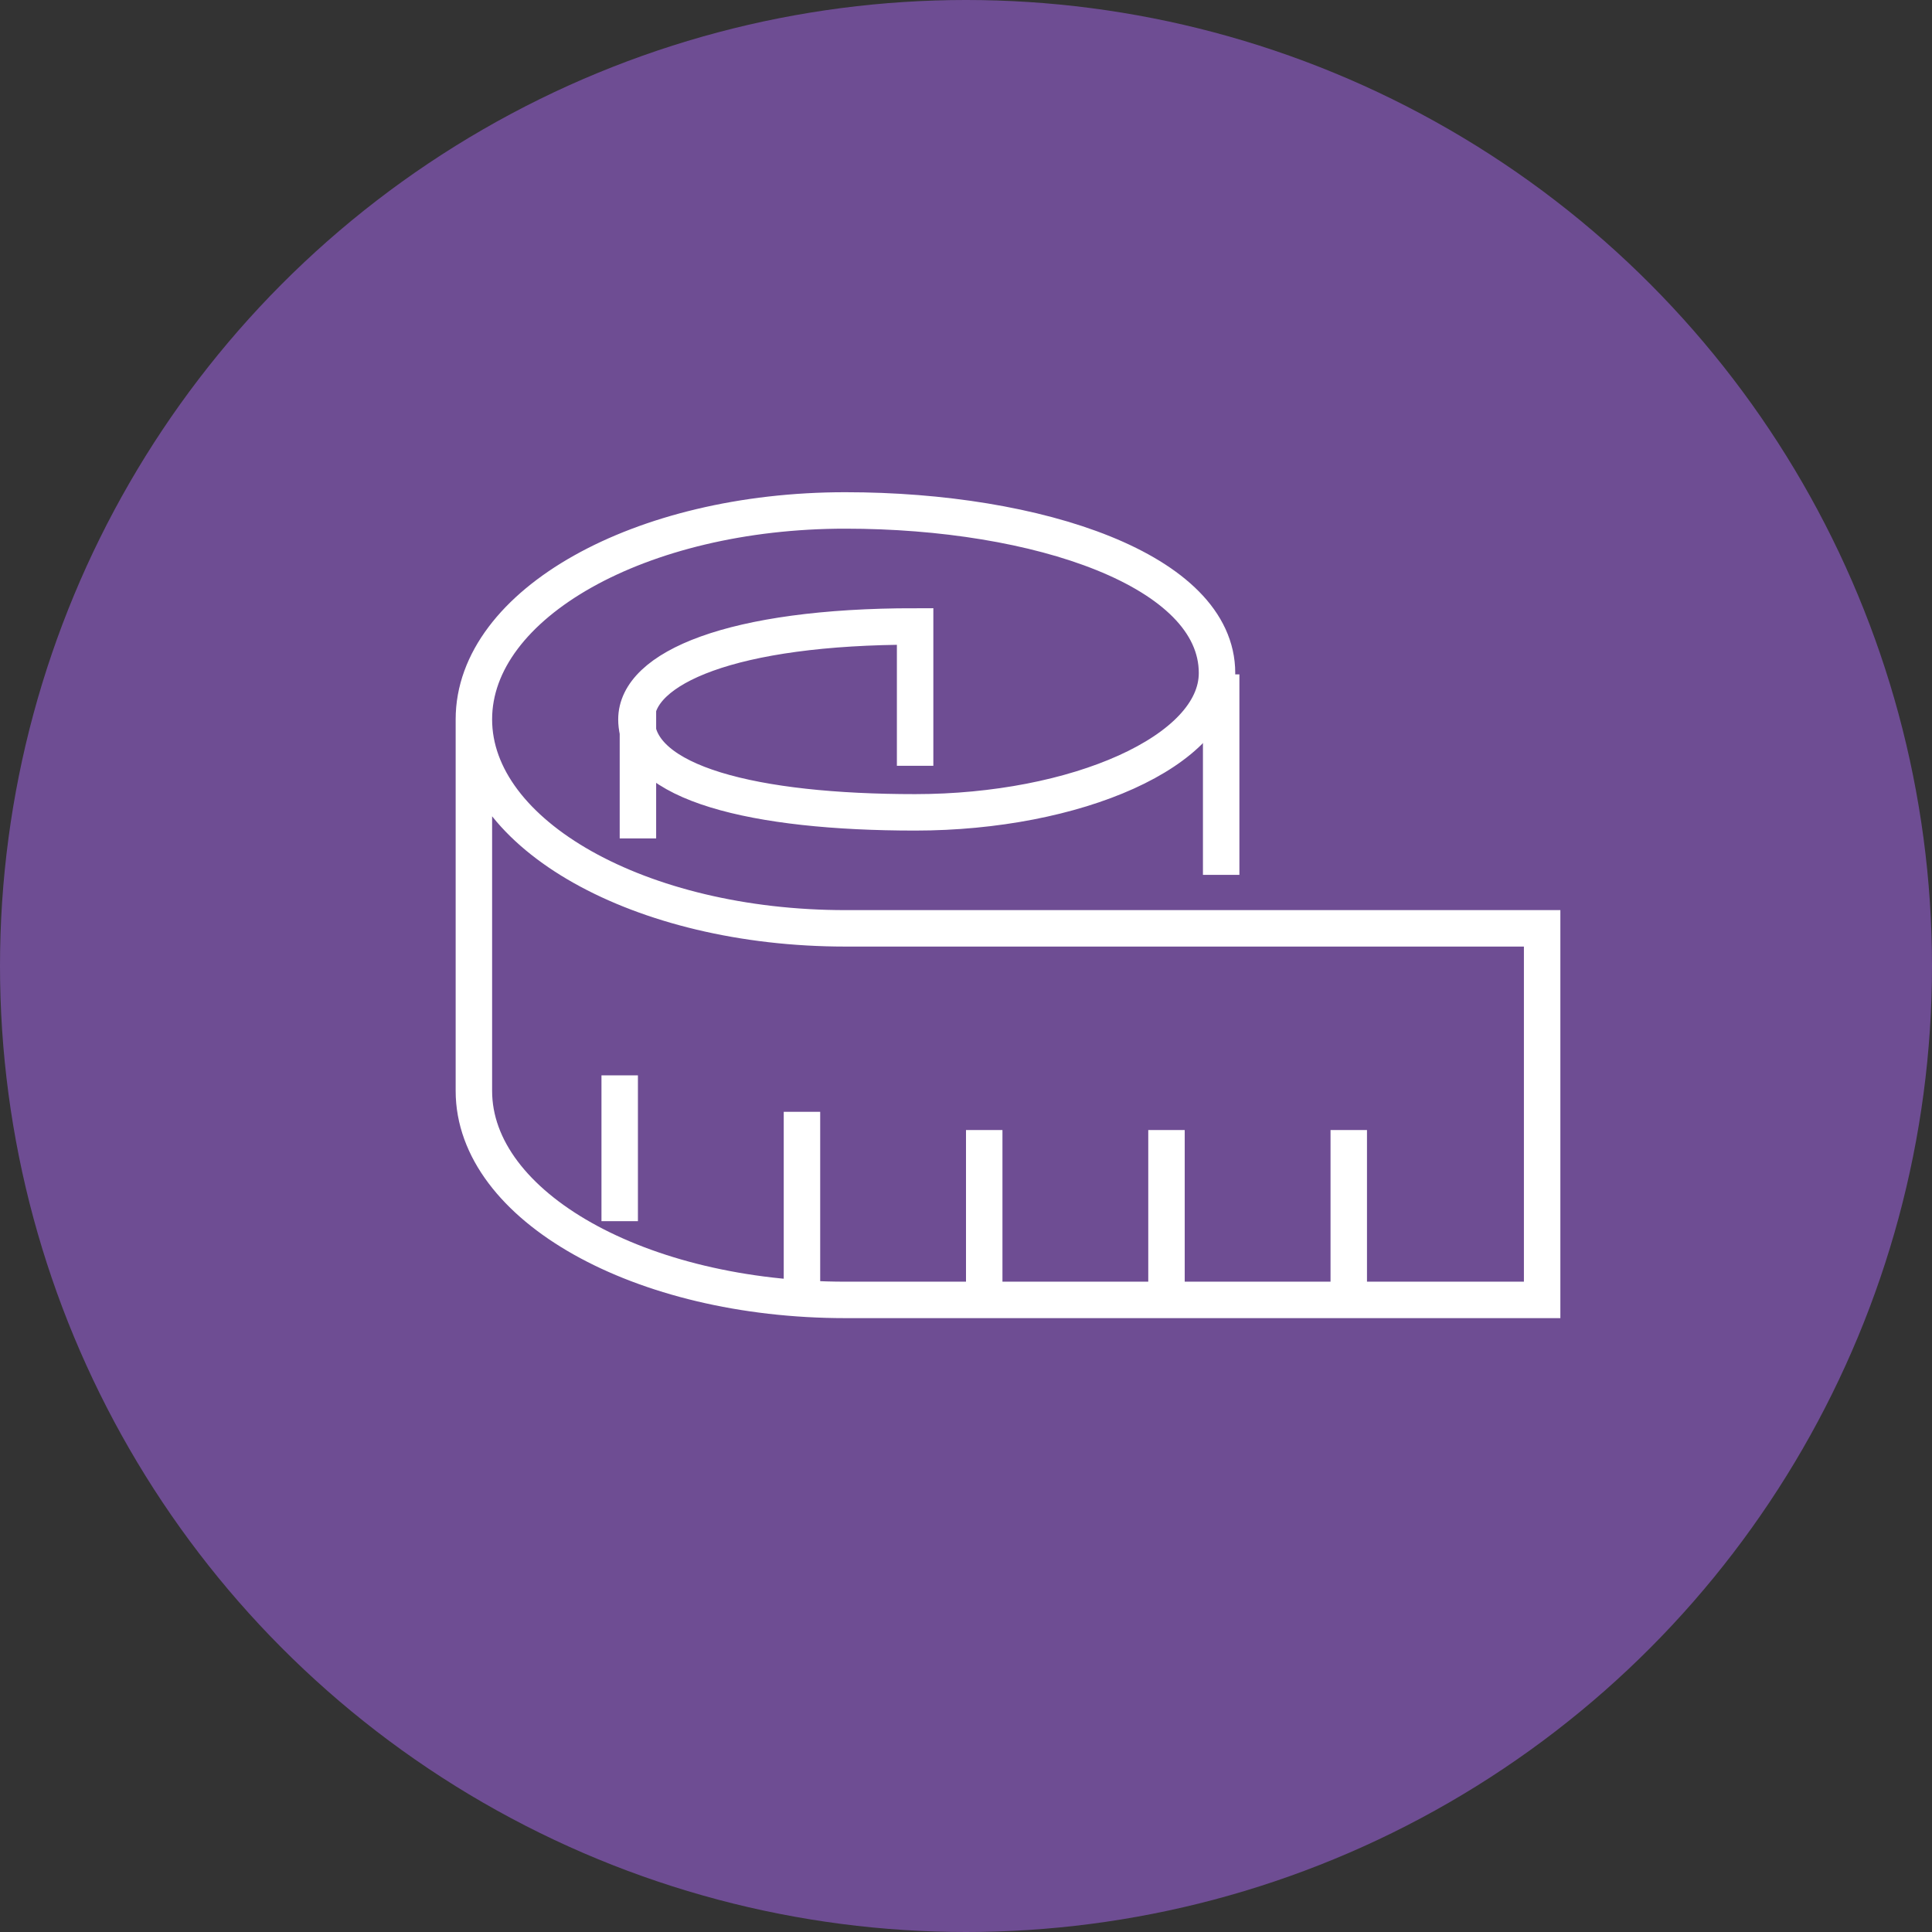 <svg xmlns="http://www.w3.org/2000/svg" width="106" height="106" viewBox="0 0 106 106">
  <rect x="0" y="0" width="106" height="106" fill="#333333" stroke="none"/>
  <g id="Group_1166" data-name="Group 1166" transform="translate(-513 -2730)">
    <circle id="Ellipse_424" data-name="Ellipse 424" cx="53" cy="53" r="53" transform="translate(513 2730)" fill="#6e4d93"/>
    <g id="Group_1162" data-name="Group 1162" transform="translate(170 2543)">
      <path id="Path_9605" data-name="Path 9605" d="M393.208,229.015v-7.645c-10.087,0-15.29,2.282-15.29,5.1,0,3.518,6.493,5.1,15.29,5.1s16.564-3.345,16.564-7.645c0-5.629-9.831-8.919-20.386-8.919C378.127,215,369,220.133,369,226.467s9.127,11.467,20.386,11.467H427.61V258.32H389.386c-11.259,0-20.386-5.133-20.386-11.467V226.467" transform="translate(0 0)" fill="none" stroke="#fff" stroke-miterlimit="10" stroke-width="2"/>
      <line id="Line_118" data-name="Line 118" y2="7" transform="translate(378 226)" fill="none" stroke="#fff" stroke-miterlimit="10" stroke-width="2"/>
      <line id="Line_119" data-name="Line 119" y2="11" transform="translate(410 224)" fill="none" stroke="#fff" stroke-miterlimit="10" stroke-width="2"/>
      <line id="Line_120" data-name="Line 120" y2="9" transform="translate(417 249)" fill="none" stroke="#fff" stroke-miterlimit="10" stroke-width="2"/>
      <line id="Line_121" data-name="Line 121" y2="9" transform="translate(407 249)" fill="none" stroke="#fff" stroke-miterlimit="10" stroke-width="2"/>
      <line id="Line_122" data-name="Line 122" y2="9" transform="translate(397 249)" fill="none" stroke="#fff" stroke-miterlimit="10" stroke-width="2"/>
      <line id="Line_123" data-name="Line 123" y2="10" transform="translate(387 248)" fill="none" stroke="#fff" stroke-miterlimit="10" stroke-width="2"/>
      <line id="Line_124" data-name="Line 124" y2="8" transform="translate(377 246)" fill="none" stroke="#fff" stroke-miterlimit="10" stroke-width="2"/>
    </g>
  </g>
</svg>
